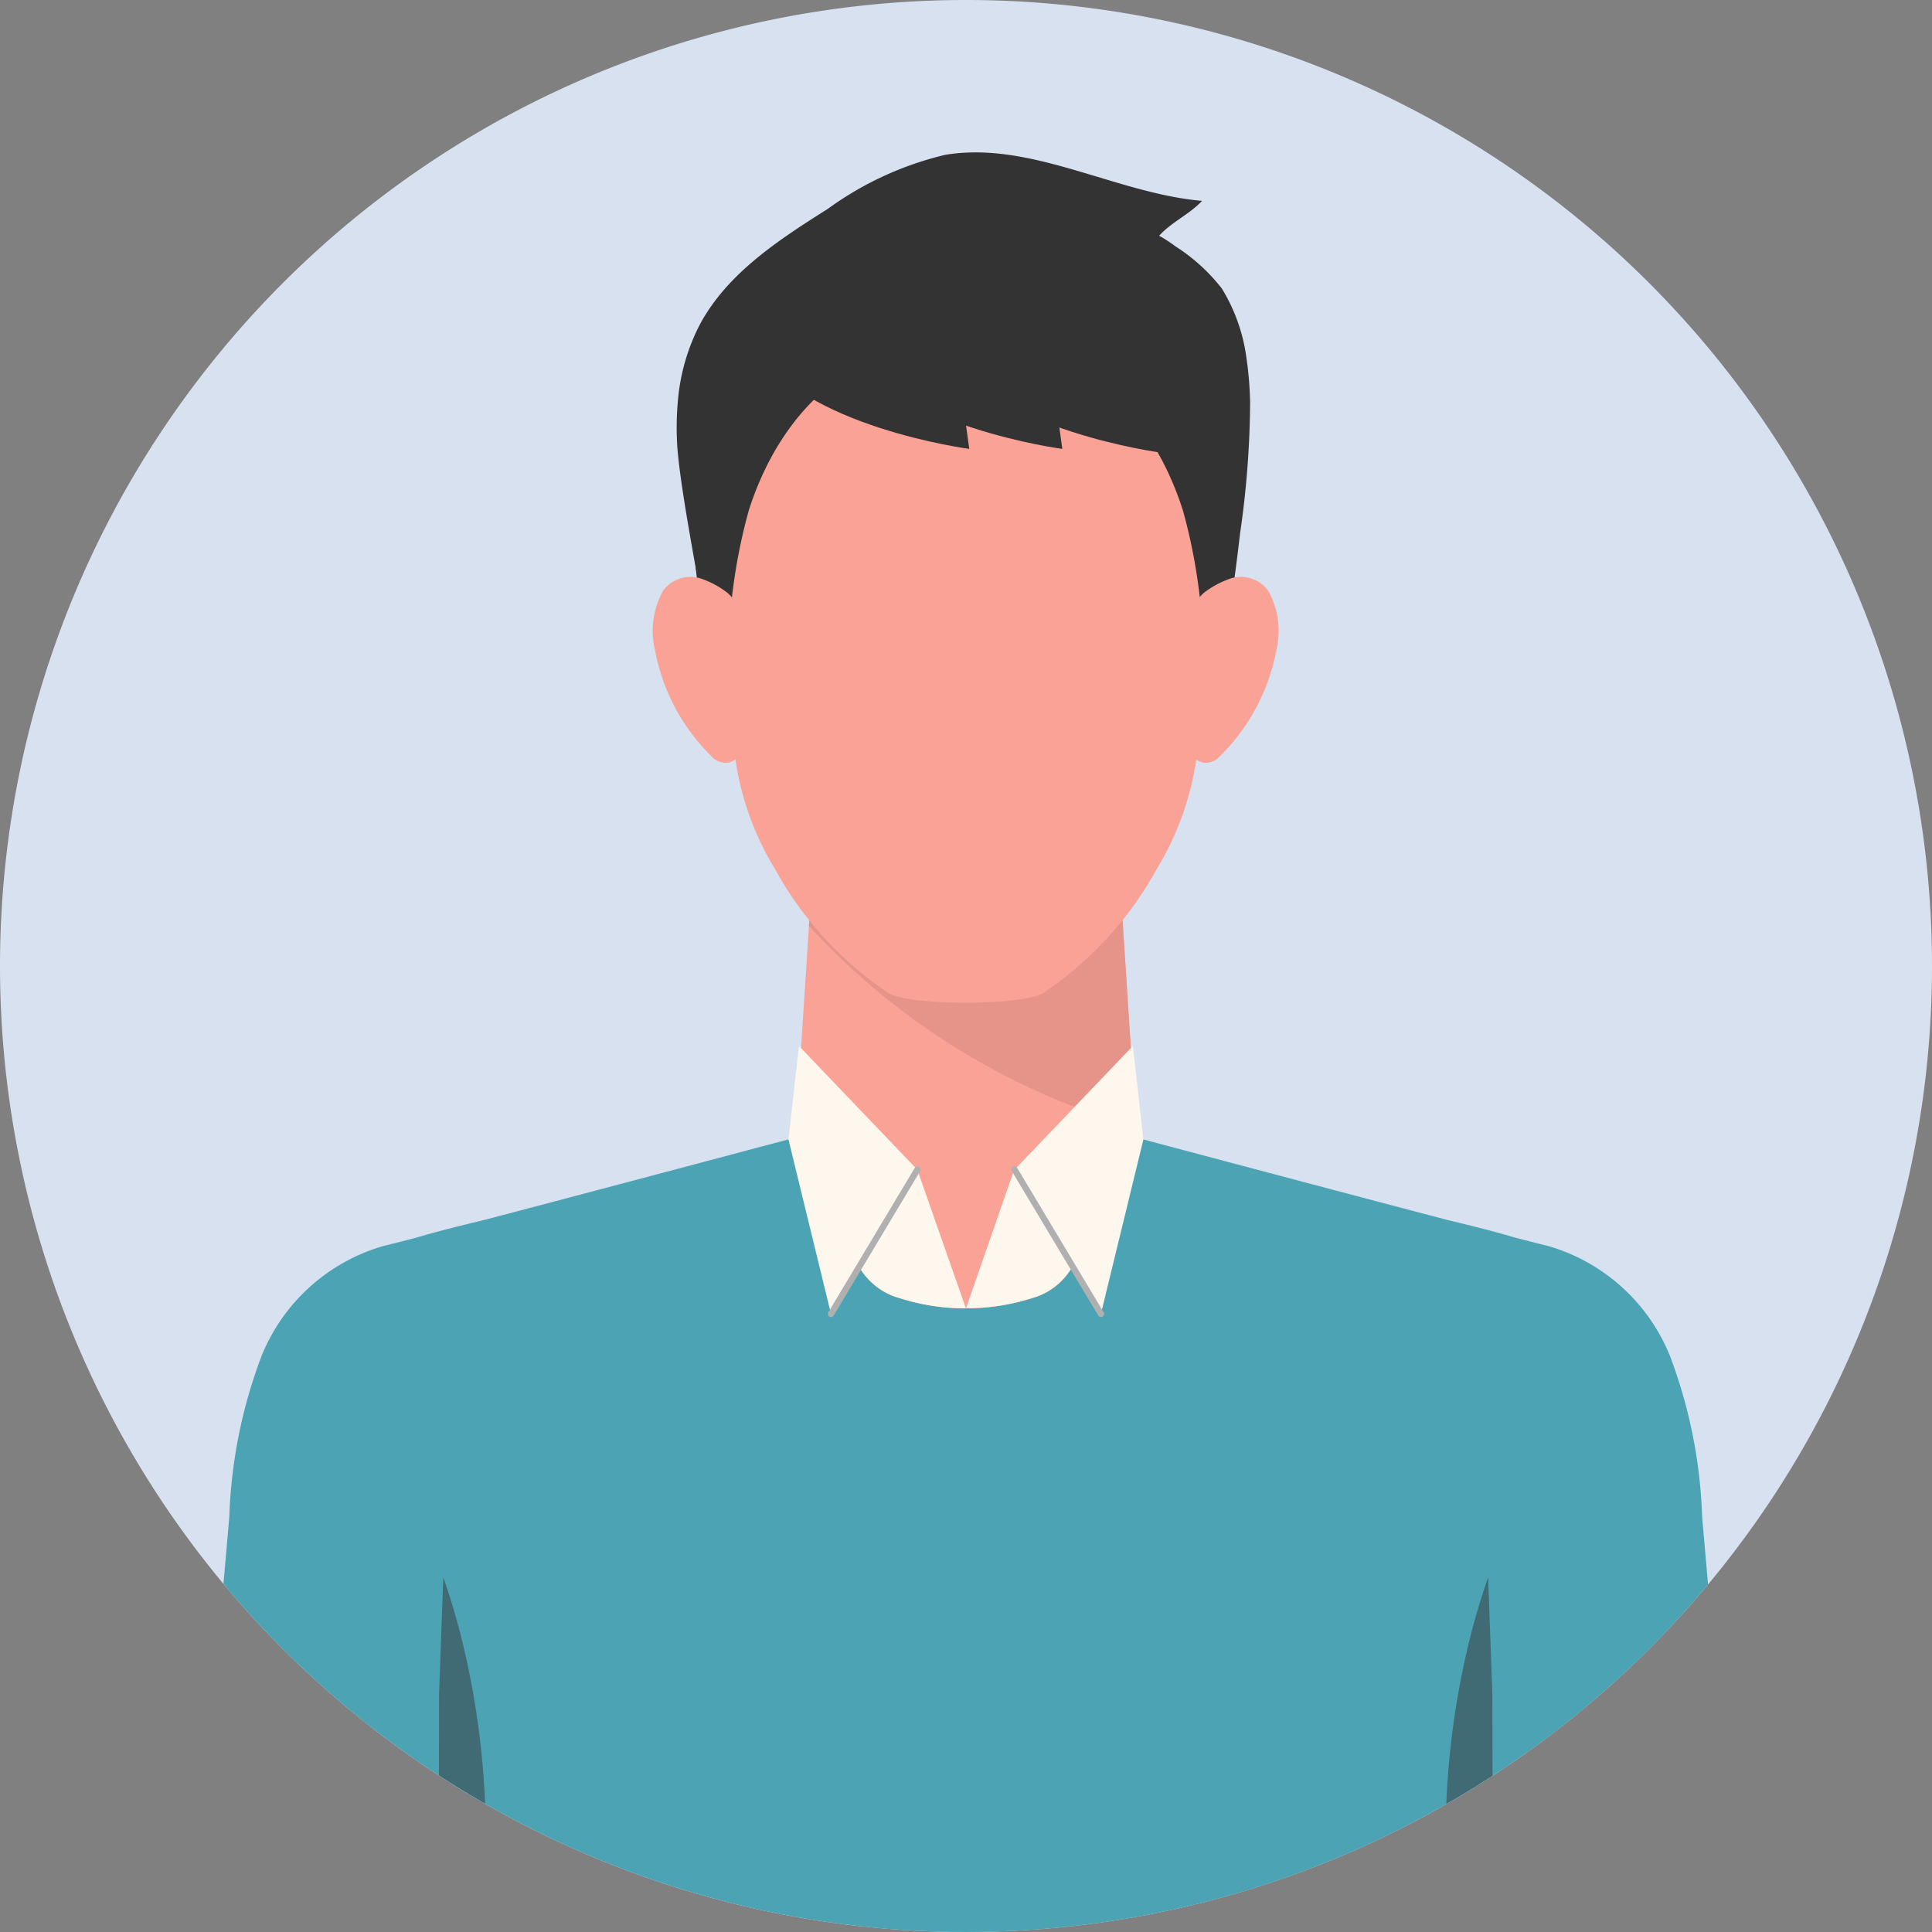 <svg xmlns="http://www.w3.org/2000/svg" xmlns:xlink="http://www.w3.org/1999/xlink" width="75" height="75" viewBox="0 0 75 75"><rect x="0" y="0" width="75" height="75" fill="#808080" stroke="none"/><defs><clipPath id="a"><rect width="75" height="75" fill="none"/></clipPath><clipPath id="c"><circle cx="37.5" cy="37.5" r="37.5" fill="none"/></clipPath><clipPath id="d"><rect width="1.834" height="13.768" fill="none"/></clipPath></defs><g clip-path="url(#a)"><g clip-path="url(#a)"><path d="M75,37.5A37.5,37.5,0,1,1,37.5,0,37.5,37.5,0,0,1,75,37.5" fill="#d7e1f0"/></g><g clip-path="url(#c)"><path d="M68.575,73.153A19.407,19.407,0,0,0,67.324,66.9a7.28,7.28,0,0,0-4.75-4.271c-.232-.055-.674-.167-1.274-.322-.882-.265-1.784-.481-2.662-.694-6.188-1.625-17.161-4.554-17.161-4.554l-.013.014-.044-.014a4.062,4.062,0,0,1-1.431.869,4.055,4.055,0,0,1-1.431-.869l-.044.014-.013-.014s-10.973,2.929-17.161,4.554c-.878.214-1.781.43-2.663.694-.6.155-1.042.267-1.274.322a7.28,7.28,0,0,0-4.75,4.271A19.408,19.408,0,0,0,11.4,73.153L9.991,89.266H69.983L68.575,73.153" transform="translate(-2.498 -14.266)" fill="#4ca3b4"/><g transform="translate(17.02 61.232)" opacity="0.5"><g clip-path="url(#d)"><path d="M24.321,95.411a32.132,32.132,0,0,0-.8-11.669q-.28-1.069-.639-2.1-.06,1.64-.119,3.279c-.016.41-.03.818-.045,1.226q-.009,4.632-.019,9.262h1.628" transform="translate(-22.693 -81.643)" fill="#333"/></g></g><g transform="translate(56.125 61.232)" opacity="0.5"><g clip-path="url(#d)"><path d="M75.039,95.411a32.132,32.132,0,0,1,.8-11.669q.28-1.069.639-2.1.06,1.64.119,3.279l.045,1.226q.01,4.632.02,9.262H75.039" transform="translate(-74.834 -81.643)" fill="#333"/></g></g><path d="M54.415,55.161l-.03.023a10.9,10.9,0,0,1-13.223-.028q.288-4.459.577-8.918,3.023-1.129,6.046-2.262v-.005l6.051,2.263q.289,4.463.578,8.927" transform="translate(-10.29 -10.993)" fill="#faa296"/><path d="M41.871,46.941a27.4,27.4,0,0,0,12.695,7.82q-.276-4.264-.552-8.527l-6.051-2.263v.006l-6.046,2.261q-.024.352-.046.7" transform="translate(-10.468 -10.993)" fill="#e6948a"/><path d="M57.286,17.492a36.571,36.571,0,0,1-.393,5.206c-.212,1.839-.459,3.52-.675,4.489L46.211,26.064,35.937,24.913s-.2-1-.405-2.208c-.216-1.243-.447-2.7-.49-3.507a11.423,11.423,0,0,1,.034-1.71,7.844,7.844,0,0,1,.848-2.918c1.065-1.989,3.056-3.282,4.963-4.487a12.758,12.758,0,0,1,4.561-2.1A6.413,6.413,0,0,1,46.21,7.9c3.062-.171,6.113,1.6,9.21,1.87-.488.523-1.187.822-1.666,1.354h0a5.182,5.182,0,0,1,.625.406,7.161,7.161,0,0,1,1.808,1.642,6.865,6.865,0,0,1,.958,2.714,13.267,13.267,0,0,1,.137,1.6" transform="translate(-8.756 -1.972)" fill="#333"/><path d="M57.036,20.985a9.673,9.673,0,0,0-3.069-6.427c-2.044-1.793-4.892-2.06-7.507-2.1A14.753,14.753,0,0,0,40.2,13.616c-2.867,1.293-4.145,4.39-4.4,7.37a28.514,28.514,0,0,0,.763,7.728l9.839.649h.023l9.839-.648a28.574,28.574,0,0,0,.763-7.728" transform="translate(-8.939 -3.115)" fill="#333"/><path d="M55.351,24.408c-.989-3.115-3.059-5.408-5.342-5.916a4.224,4.224,0,0,0-.853-.1c-.76-.012-3.7-.012-4.46,0a4.225,4.225,0,0,0-.854.1c-2.283.508-4.353,2.8-5.342,5.916a21.93,21.93,0,0,0-.625,8.569,11.328,11.328,0,0,0,1.649,5.365,13.709,13.709,0,0,0,4.4,4.8c.751.5,5.255.5,6.006,0a13.723,13.723,0,0,0,4.4-4.8,11.345,11.345,0,0,0,1.649-5.365,21.929,21.929,0,0,0-.626-8.569" transform="translate(-9.432 -4.595)" fill="#faa296"/><path d="M37.272,31.708a1.7,1.7,0,0,0-.607-1.25,3.6,3.6,0,0,0-.912-.5,1.318,1.318,0,0,0-1.547.424,3.166,3.166,0,0,0-.328,2.313,7.773,7.773,0,0,0,2.208,4.145.715.715,0,0,0,.647.228c.574-.118.655-.92.659-1.575.007-1.262-.033-2.525-.12-3.782" transform="translate(-8.452 -7.466)" fill="#faa296"/><path d="M61.5,31.708a1.7,1.7,0,0,1,.607-1.25,3.588,3.588,0,0,1,.913-.5,1.317,1.317,0,0,1,1.546.424,3.162,3.162,0,0,1,.328,2.313,7.773,7.773,0,0,1-2.208,4.145.715.715,0,0,1-.647.228c-.574-.118-.655-.92-.659-1.575-.007-1.262.033-2.525.12-3.782" transform="translate(-15.346 -7.466)" fill="#faa296"/><path d="M46.746,17.021l.643,4.66s-6.53-.859-8.339-3.986c-.092-.092,7.7-.674,7.7-.674" transform="translate(-9.762 -4.255)" fill="#333"/><path d="M51.561,17.021l.644,4.66s-6.53-.859-8.339-3.986c-.092-.092,7.7-.674,7.7-.674" transform="translate(-10.966 -4.255)" fill="#333"/><path d="M56.67,17.215l.644,4.66s-6.53-.859-8.339-3.986c-.092-.092,7.7-.674,7.7-.674" transform="translate(-12.243 -4.304)" fill="#333"/><path d="M54.572,58.5l-2.719,4.9a2.607,2.607,0,0,1-1.438,1.215l-.01,0a8.516,8.516,0,0,1-5.421-.005l-.011,0a2.614,2.614,0,0,1-1.444-1.218L40.813,58.5l3.093-.825,2.3-.614a.052.052,0,0,0,.012.014l.043-.014a4.063,4.063,0,0,0,1.432.87,4.083,4.083,0,0,0,1.431-.87l.043.014a.061.061,0,0,0,.014-.014l2.3.614h0l3.091.823" transform="translate(-10.203 -14.265)" fill="#faa296"/><path d="M54.572,58.5l-2.259,4.07-.46.829a2.606,2.606,0,0,1-1.439,1.215l-.01,0a8.516,8.516,0,0,1-5.421-.005l-.011,0a2.613,2.613,0,0,1-1.444-1.217L42.591,61.7l-1.778-3.2,3.093-.825,2.3-.614a.052.052,0,0,0,.012.014l.043-.014a4.063,4.063,0,0,0,1.432.87,4.083,4.083,0,0,0,1.431-.87l.043.014a.061.061,0,0,0,.014-.014l2.3.614h0l3.091.823" transform="translate(-10.203 -14.265)" fill="#faa296"/><path d="M54.609,63.439l-.46.829a2.607,2.607,0,0,1-1.44,1.215l-.009,0a8.484,8.484,0,0,1-2.7.44l1.872-5.384Z" transform="translate(-12.499 -15.136)" fill="#fef7ed"/><path d="M48.293,65.927a8.443,8.443,0,0,1-2.718-.445l-.01,0a2.619,2.619,0,0,1-1.445-1.218l-.937-1.687,3.224-2.031Z" transform="translate(-10.796 -15.136)" fill="#fef7ed"/><path d="M45.815,58.941l-3.353,5.6-1.65-6.771h0l.407-3.634,2.686,2.81Z" transform="translate(-10.203 -13.533)" fill="#fef7ed"/><path d="M52.51,58.941l3.353,5.6,1.65-6.771h0l-.407-3.634-2.686,2.81Z" transform="translate(-13.127 -13.533)" fill="#fef7ed"/><path d="M55.822,66.223a.123.123,0,0,1-.1-.059l-3.353-5.6a.122.122,0,1,1,.209-.125l3.353,5.6a.121.121,0,0,1-.042.167.118.118,0,0,1-.062.017" transform="translate(-13.087 -15.095)" fill="#b0b0b0"/><path d="M42.971,66.223a.118.118,0,0,1-.062-.017.121.121,0,0,1-.042-.167l3.352-5.6a.122.122,0,1,1,.209.125l-3.353,5.6a.123.123,0,0,1-.1.059" transform="translate(-10.712 -15.095)" fill="#b0b0b0"/></g></g></svg>